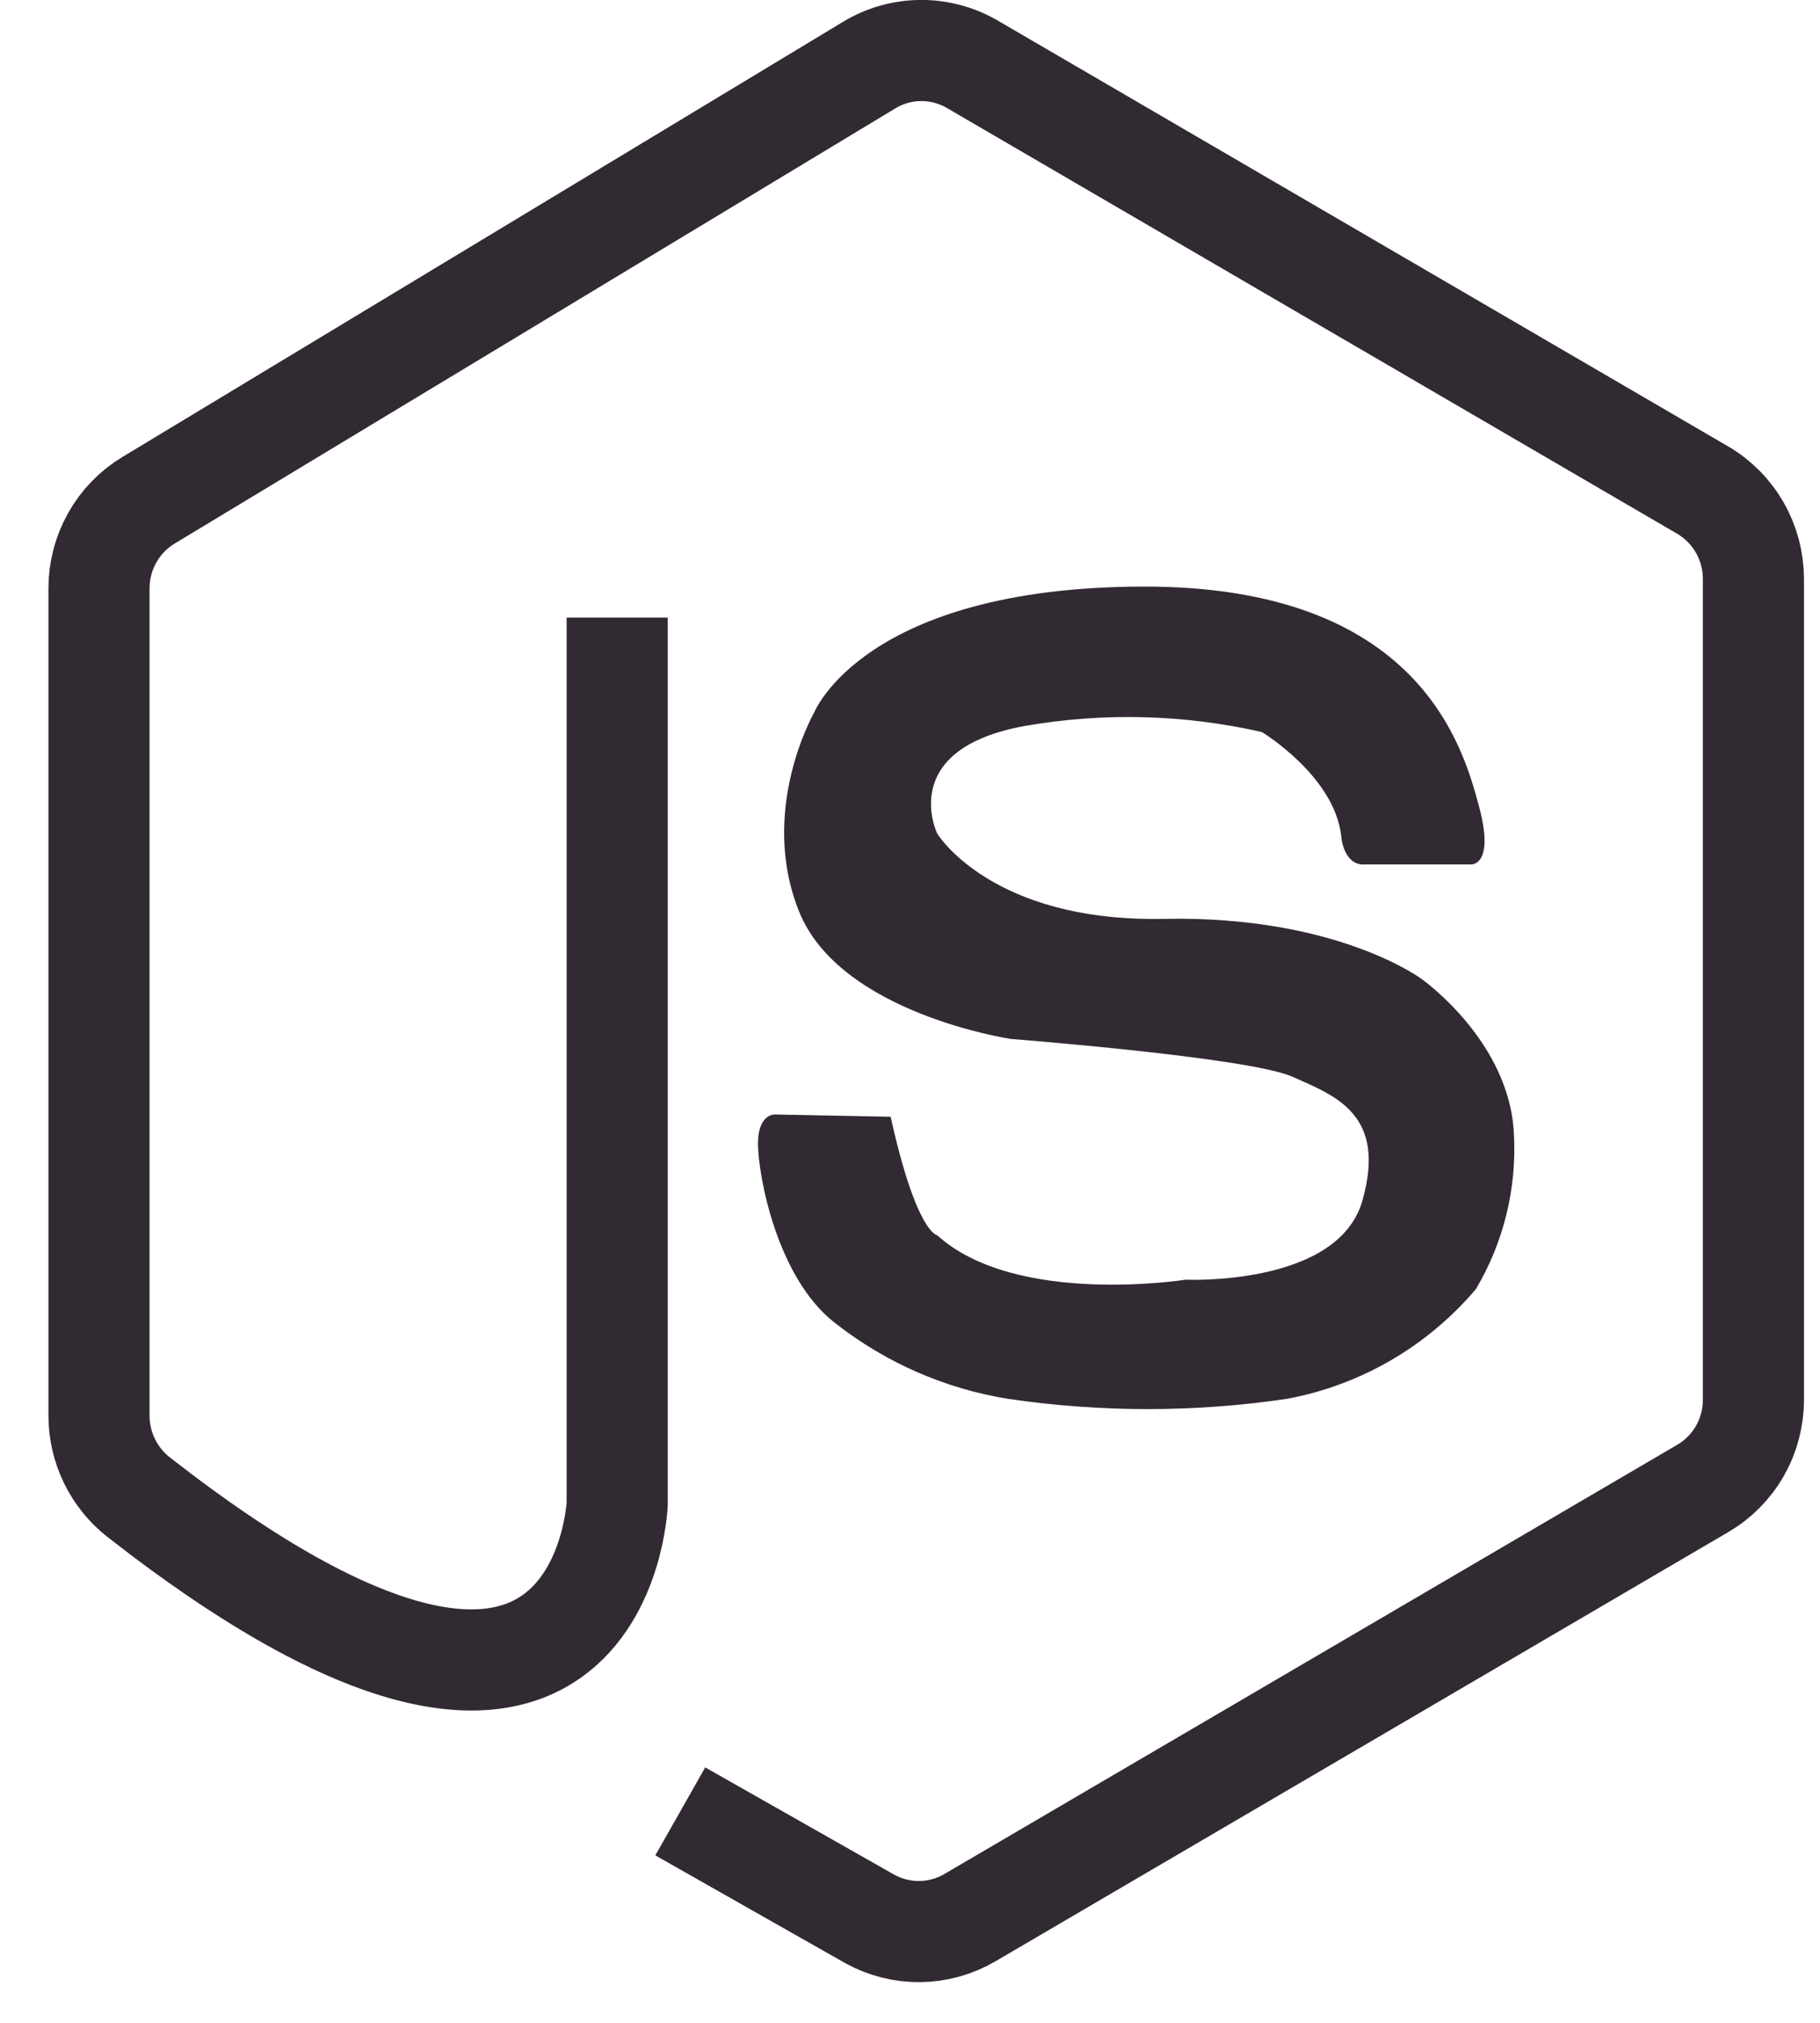 <svg fill="none" height="40" viewBox="0 0 36 40" width="36" xmlns="http://www.w3.org/2000/svg"><path d="m12.208 12.213v17.53s-.302 7.024-9.466-.138c-.243-.19-.44-.434-.576-.713c-.136-.279-.207-.585-.208-.895v-16.363c0-.35.09-.694.261-.999c.171-.305.417-.56.715-.74l14.259-8.608c.307-.186.658-.285 1.017-.288c.358-.003.711.091 1.021.271l14.45 8.422c.304.178.557.434.733.742c.176.308.268.656.269 1.011v16.235c0.0.354-.092.703-.267 1.01c-.175.307-.428.563-.732.741l-14.502 8.491c-.299.174-.637.269-.983.273c-.345.005-.686-.081-.99-.247l-3.753-2.129" stroke="#322a33" stroke-miterlimit="10" stroke-width="2"/><path d="m26.972 17.094h2.126s.472.031.161-1.134c-.312-1.165-1.169-4.38-6.668-4.361c-5.498.019-6.483 2.484-6.483 2.484s-1.115 1.932-.3 3.947c.815 2.015 4.19 2.515 4.19 2.515s4.705.364 5.565.746s1.868.746 1.386 2.449s-3.498 1.565-3.498 1.565s-3.361.533-4.915-.881c0 0-.406-.031-.919-2.341l-2.291-.045s-.333-.017-.333.576s.361 2.66 1.538 3.558c.994.777 2.166 1.289 3.408 1.489c1.829.27 3.688.27 5.517 0c1.457-.27 2.777-1.037 3.739-2.172c.546-.921.808-1.985.751-3.056c-.076-1.841-1.823-3.072-1.823-3.072s-1.675-1.26-5.097-1.191c-3.422.069-4.487-1.686-4.487-1.686s-.815-1.667 1.734-2.129c1.556-.271 3.149-.23 4.688.121c0 0 1.434.867 1.568 2.053c-.002-.009.033.567.444.567z" fill="#322a33"/></svg>